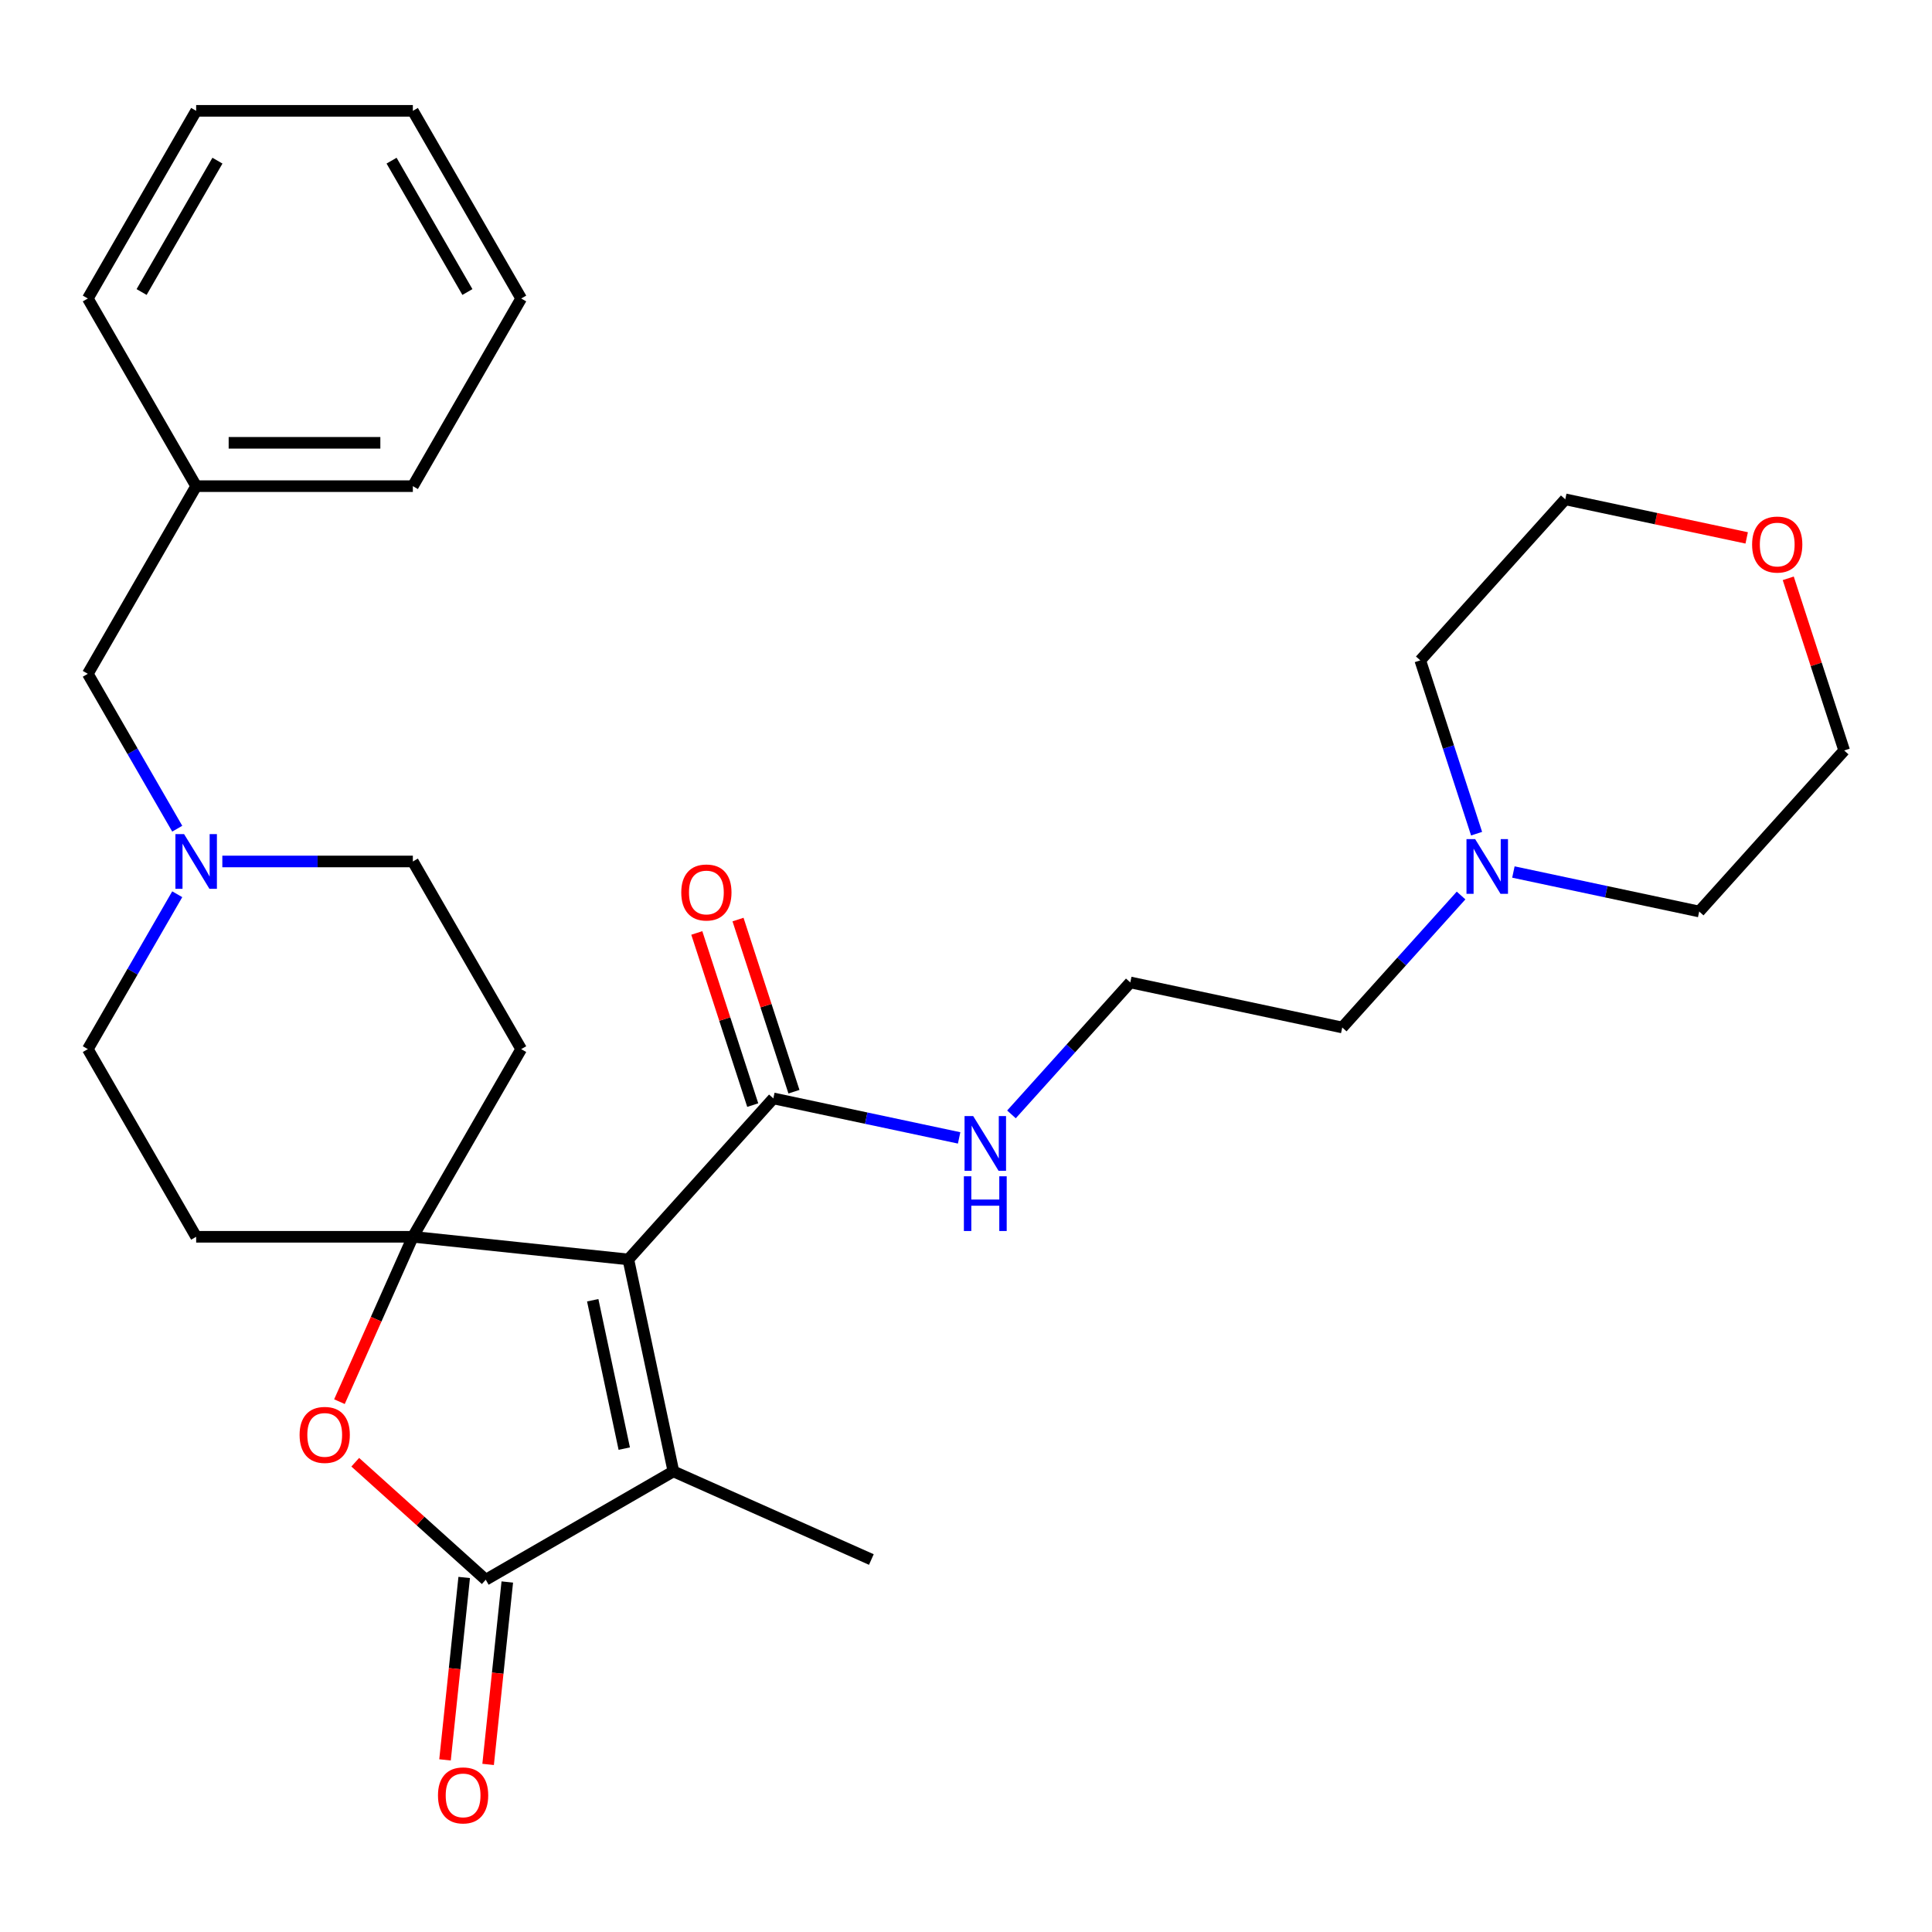 <?xml version='1.0' encoding='iso-8859-1'?>
<svg version='1.1' baseProfile='full'
              xmlns='http://www.w3.org/2000/svg'
                      xmlns:rdkit='http://www.rdkit.org/xml'
                      xmlns:xlink='http://www.w3.org/1999/xlink'
                  xml:space='preserve'
width='1000px' height='1000px' viewBox='0 0 1000 1000'>
<!-- END OF HEADER -->
<rect style='opacity:1.0;fill:#FFFFFF;stroke:none' width='1000' height='1000' x='0' y='0'> </rect>
<path class='bond-0' d='M 325.234,651.882 L 213.691,640.159' style='fill:none;fill-rule:evenodd;stroke:#000000;stroke-width:6px;stroke-linecap:butt;stroke-linejoin:miter;stroke-opacity:1' />
<path class='bond-1' d='M 325.234,651.882 L 348.553,761.589' style='fill:none;fill-rule:evenodd;stroke:#000000;stroke-width:6px;stroke-linecap:butt;stroke-linejoin:miter;stroke-opacity:1' />
<path class='bond-1' d='M 306.79,673.002 L 323.114,749.797' style='fill:none;fill-rule:evenodd;stroke:#000000;stroke-width:6px;stroke-linecap:butt;stroke-linejoin:miter;stroke-opacity:1' />
<path class='bond-4' d='M 325.234,651.882 L 400.282,568.533' style='fill:none;fill-rule:evenodd;stroke:#000000;stroke-width:6px;stroke-linecap:butt;stroke-linejoin:miter;stroke-opacity:1' />
<path class='bond-3' d='M 213.691,640.159 L 194.694,682.827' style='fill:none;fill-rule:evenodd;stroke:#000000;stroke-width:6px;stroke-linecap:butt;stroke-linejoin:miter;stroke-opacity:1' />
<path class='bond-3' d='M 194.694,682.827 L 175.696,725.496' style='fill:none;fill-rule:evenodd;stroke:#FF0000;stroke-width:6px;stroke-linecap:butt;stroke-linejoin:miter;stroke-opacity:1' />
<path class='bond-6' d='M 213.691,640.159 L 269.769,543.027' style='fill:none;fill-rule:evenodd;stroke:#000000;stroke-width:6px;stroke-linecap:butt;stroke-linejoin:miter;stroke-opacity:1' />
<path class='bond-7' d='M 213.691,640.159 L 101.533,640.159' style='fill:none;fill-rule:evenodd;stroke:#000000;stroke-width:6px;stroke-linecap:butt;stroke-linejoin:miter;stroke-opacity:1' />
<path class='bond-2' d='M 348.553,761.589 L 251.421,817.667' style='fill:none;fill-rule:evenodd;stroke:#000000;stroke-width:6px;stroke-linecap:butt;stroke-linejoin:miter;stroke-opacity:1' />
<path class='bond-16' d='M 348.553,761.589 L 451.014,807.207' style='fill:none;fill-rule:evenodd;stroke:#000000;stroke-width:6px;stroke-linecap:butt;stroke-linejoin:miter;stroke-opacity:1' />
<path class='bond-9' d='M 240.267,816.495 L 235.305,863.705' style='fill:none;fill-rule:evenodd;stroke:#000000;stroke-width:6px;stroke-linecap:butt;stroke-linejoin:miter;stroke-opacity:1' />
<path class='bond-9' d='M 235.305,863.705 L 230.343,910.914' style='fill:none;fill-rule:evenodd;stroke:#FF0000;stroke-width:6px;stroke-linecap:butt;stroke-linejoin:miter;stroke-opacity:1' />
<path class='bond-9' d='M 262.576,818.84 L 257.614,866.049' style='fill:none;fill-rule:evenodd;stroke:#000000;stroke-width:6px;stroke-linecap:butt;stroke-linejoin:miter;stroke-opacity:1' />
<path class='bond-9' d='M 257.614,866.049 L 252.652,913.259' style='fill:none;fill-rule:evenodd;stroke:#FF0000;stroke-width:6px;stroke-linecap:butt;stroke-linejoin:miter;stroke-opacity:1' />
<path class='bond-29' d='M 251.421,817.667 L 217.649,787.258' style='fill:none;fill-rule:evenodd;stroke:#000000;stroke-width:6px;stroke-linecap:butt;stroke-linejoin:miter;stroke-opacity:1' />
<path class='bond-29' d='M 217.649,787.258 L 183.876,756.849' style='fill:none;fill-rule:evenodd;stroke:#FF0000;stroke-width:6px;stroke-linecap:butt;stroke-linejoin:miter;stroke-opacity:1' />
<path class='bond-10' d='M 410.949,565.067 L 396.473,520.515' style='fill:none;fill-rule:evenodd;stroke:#000000;stroke-width:6px;stroke-linecap:butt;stroke-linejoin:miter;stroke-opacity:1' />
<path class='bond-10' d='M 396.473,520.515 L 381.997,475.963' style='fill:none;fill-rule:evenodd;stroke:#FF0000;stroke-width:6px;stroke-linecap:butt;stroke-linejoin:miter;stroke-opacity:1' />
<path class='bond-10' d='M 389.615,571.999 L 375.139,527.447' style='fill:none;fill-rule:evenodd;stroke:#000000;stroke-width:6px;stroke-linecap:butt;stroke-linejoin:miter;stroke-opacity:1' />
<path class='bond-10' d='M 375.139,527.447 L 360.663,482.895' style='fill:none;fill-rule:evenodd;stroke:#FF0000;stroke-width:6px;stroke-linecap:butt;stroke-linejoin:miter;stroke-opacity:1' />
<path class='bond-11' d='M 400.282,568.533 L 448.363,578.753' style='fill:none;fill-rule:evenodd;stroke:#000000;stroke-width:6px;stroke-linecap:butt;stroke-linejoin:miter;stroke-opacity:1' />
<path class='bond-11' d='M 448.363,578.753 L 496.444,588.973' style='fill:none;fill-rule:evenodd;stroke:#0000FF;stroke-width:6px;stroke-linecap:butt;stroke-linejoin:miter;stroke-opacity:1' />
<path class='bond-5' d='M 91.739,462.86 L 68.597,502.944' style='fill:none;fill-rule:evenodd;stroke:#0000FF;stroke-width:6px;stroke-linecap:butt;stroke-linejoin:miter;stroke-opacity:1' />
<path class='bond-5' d='M 68.597,502.944 L 45.455,543.027' style='fill:none;fill-rule:evenodd;stroke:#000000;stroke-width:6px;stroke-linecap:butt;stroke-linejoin:miter;stroke-opacity:1' />
<path class='bond-15' d='M 91.739,428.932 L 68.597,388.849' style='fill:none;fill-rule:evenodd;stroke:#0000FF;stroke-width:6px;stroke-linecap:butt;stroke-linejoin:miter;stroke-opacity:1' />
<path class='bond-15' d='M 68.597,388.849 L 45.455,348.765' style='fill:none;fill-rule:evenodd;stroke:#000000;stroke-width:6px;stroke-linecap:butt;stroke-linejoin:miter;stroke-opacity:1' />
<path class='bond-30' d='M 115.077,445.896 L 164.384,445.896' style='fill:none;fill-rule:evenodd;stroke:#0000FF;stroke-width:6px;stroke-linecap:butt;stroke-linejoin:miter;stroke-opacity:1' />
<path class='bond-30' d='M 164.384,445.896 L 213.691,445.896' style='fill:none;fill-rule:evenodd;stroke:#000000;stroke-width:6px;stroke-linecap:butt;stroke-linejoin:miter;stroke-opacity:1' />
<path class='bond-13' d='M 269.769,543.027 L 213.691,445.896' style='fill:none;fill-rule:evenodd;stroke:#000000;stroke-width:6px;stroke-linecap:butt;stroke-linejoin:miter;stroke-opacity:1' />
<path class='bond-12' d='M 101.533,640.159 L 45.455,543.027' style='fill:none;fill-rule:evenodd;stroke:#000000;stroke-width:6px;stroke-linecap:butt;stroke-linejoin:miter;stroke-opacity:1' />
<path class='bond-8' d='M 756.247,463.514 L 725.495,497.668' style='fill:none;fill-rule:evenodd;stroke:#0000FF;stroke-width:6px;stroke-linecap:butt;stroke-linejoin:miter;stroke-opacity:1' />
<path class='bond-8' d='M 725.495,497.668 L 694.743,531.821' style='fill:none;fill-rule:evenodd;stroke:#000000;stroke-width:6px;stroke-linecap:butt;stroke-linejoin:miter;stroke-opacity:1' />
<path class='bond-20' d='M 764.279,431.508 L 749.706,386.656' style='fill:none;fill-rule:evenodd;stroke:#0000FF;stroke-width:6px;stroke-linecap:butt;stroke-linejoin:miter;stroke-opacity:1' />
<path class='bond-20' d='M 749.706,386.656 L 735.132,341.804' style='fill:none;fill-rule:evenodd;stroke:#000000;stroke-width:6px;stroke-linecap:butt;stroke-linejoin:miter;stroke-opacity:1' />
<path class='bond-21' d='M 783.335,451.351 L 831.416,461.571' style='fill:none;fill-rule:evenodd;stroke:#0000FF;stroke-width:6px;stroke-linecap:butt;stroke-linejoin:miter;stroke-opacity:1' />
<path class='bond-21' d='M 831.416,461.571 L 879.497,471.791' style='fill:none;fill-rule:evenodd;stroke:#000000;stroke-width:6px;stroke-linecap:butt;stroke-linejoin:miter;stroke-opacity:1' />
<path class='bond-18' d='M 523.532,576.81 L 554.284,542.656' style='fill:none;fill-rule:evenodd;stroke:#0000FF;stroke-width:6px;stroke-linecap:butt;stroke-linejoin:miter;stroke-opacity:1' />
<path class='bond-18' d='M 554.284,542.656 L 585.036,508.503' style='fill:none;fill-rule:evenodd;stroke:#000000;stroke-width:6px;stroke-linecap:butt;stroke-linejoin:miter;stroke-opacity:1' />
<path class='bond-14' d='M 925.594,299.338 L 940.07,343.89' style='fill:none;fill-rule:evenodd;stroke:#FF0000;stroke-width:6px;stroke-linecap:butt;stroke-linejoin:miter;stroke-opacity:1' />
<path class='bond-14' d='M 940.07,343.89 L 954.545,388.442' style='fill:none;fill-rule:evenodd;stroke:#000000;stroke-width:6px;stroke-linecap:butt;stroke-linejoin:miter;stroke-opacity:1' />
<path class='bond-31' d='M 904.083,278.414 L 857.132,268.435' style='fill:none;fill-rule:evenodd;stroke:#FF0000;stroke-width:6px;stroke-linecap:butt;stroke-linejoin:miter;stroke-opacity:1' />
<path class='bond-31' d='M 857.132,268.435 L 810.18,258.455' style='fill:none;fill-rule:evenodd;stroke:#000000;stroke-width:6px;stroke-linecap:butt;stroke-linejoin:miter;stroke-opacity:1' />
<path class='bond-17' d='M 45.455,348.765 L 101.533,251.634' style='fill:none;fill-rule:evenodd;stroke:#000000;stroke-width:6px;stroke-linecap:butt;stroke-linejoin:miter;stroke-opacity:1' />
<path class='bond-24' d='M 101.533,251.634 L 213.691,251.634' style='fill:none;fill-rule:evenodd;stroke:#000000;stroke-width:6px;stroke-linecap:butt;stroke-linejoin:miter;stroke-opacity:1' />
<path class='bond-24' d='M 118.357,229.202 L 196.867,229.202' style='fill:none;fill-rule:evenodd;stroke:#000000;stroke-width:6px;stroke-linecap:butt;stroke-linejoin:miter;stroke-opacity:1' />
<path class='bond-25' d='M 101.533,251.634 L 45.455,154.502' style='fill:none;fill-rule:evenodd;stroke:#000000;stroke-width:6px;stroke-linecap:butt;stroke-linejoin:miter;stroke-opacity:1' />
<path class='bond-19' d='M 585.036,508.503 L 694.743,531.821' style='fill:none;fill-rule:evenodd;stroke:#000000;stroke-width:6px;stroke-linecap:butt;stroke-linejoin:miter;stroke-opacity:1' />
<path class='bond-22' d='M 735.132,341.804 L 810.18,258.455' style='fill:none;fill-rule:evenodd;stroke:#000000;stroke-width:6px;stroke-linecap:butt;stroke-linejoin:miter;stroke-opacity:1' />
<path class='bond-23' d='M 879.497,471.791 L 954.545,388.442' style='fill:none;fill-rule:evenodd;stroke:#000000;stroke-width:6px;stroke-linecap:butt;stroke-linejoin:miter;stroke-opacity:1' />
<path class='bond-27' d='M 213.691,251.634 L 269.769,154.502' style='fill:none;fill-rule:evenodd;stroke:#000000;stroke-width:6px;stroke-linecap:butt;stroke-linejoin:miter;stroke-opacity:1' />
<path class='bond-26' d='M 45.455,154.502 L 101.533,57.371' style='fill:none;fill-rule:evenodd;stroke:#000000;stroke-width:6px;stroke-linecap:butt;stroke-linejoin:miter;stroke-opacity:1' />
<path class='bond-26' d='M 73.293,151.149 L 112.548,83.157' style='fill:none;fill-rule:evenodd;stroke:#000000;stroke-width:6px;stroke-linecap:butt;stroke-linejoin:miter;stroke-opacity:1' />
<path class='bond-28' d='M 101.533,57.371 L 213.691,57.371' style='fill:none;fill-rule:evenodd;stroke:#000000;stroke-width:6px;stroke-linecap:butt;stroke-linejoin:miter;stroke-opacity:1' />
<path class='bond-32' d='M 269.769,154.502 L 213.691,57.371' style='fill:none;fill-rule:evenodd;stroke:#000000;stroke-width:6px;stroke-linecap:butt;stroke-linejoin:miter;stroke-opacity:1' />
<path class='bond-32' d='M 241.931,151.149 L 202.676,83.157' style='fill:none;fill-rule:evenodd;stroke:#000000;stroke-width:6px;stroke-linecap:butt;stroke-linejoin:miter;stroke-opacity:1' />
<path  class='atom-4' d='M 155.072 742.7
Q 155.072 735.9, 158.432 732.1
Q 161.792 728.3, 168.072 728.3
Q 174.352 728.3, 177.712 732.1
Q 181.072 735.9, 181.072 742.7
Q 181.072 749.58, 177.672 753.5
Q 174.272 757.38, 168.072 757.38
Q 161.832 757.38, 158.432 753.5
Q 155.072 749.62, 155.072 742.7
M 168.072 754.18
Q 172.392 754.18, 174.712 751.3
Q 177.072 748.38, 177.072 742.7
Q 177.072 737.14, 174.712 734.34
Q 172.392 731.5, 168.072 731.5
Q 163.752 731.5, 161.392 734.3
Q 159.072 737.1, 159.072 742.7
Q 159.072 748.42, 161.392 751.3
Q 163.752 754.18, 168.072 754.18
' fill='#FF0000'/>
<path  class='atom-6' d='M 95.273 431.736
L 104.553 446.736
Q 105.473 448.216, 106.953 450.896
Q 108.433 453.576, 108.513 453.736
L 108.513 431.736
L 112.273 431.736
L 112.273 460.056
L 108.393 460.056
L 98.433 443.656
Q 97.273 441.736, 96.033 439.536
Q 94.833 437.336, 94.473 436.656
L 94.473 460.056
L 90.793 460.056
L 90.793 431.736
L 95.273 431.736
' fill='#0000FF'/>
<path  class='atom-9' d='M 763.531 434.312
L 772.811 449.312
Q 773.731 450.792, 775.211 453.472
Q 776.691 456.152, 776.771 456.312
L 776.771 434.312
L 780.531 434.312
L 780.531 462.632
L 776.651 462.632
L 766.691 446.232
Q 765.531 444.312, 764.291 442.112
Q 763.091 439.912, 762.731 439.232
L 762.731 462.632
L 759.051 462.632
L 759.051 434.312
L 763.531 434.312
' fill='#0000FF'/>
<path  class='atom-10' d='M 226.698 929.291
Q 226.698 922.491, 230.058 918.691
Q 233.418 914.891, 239.698 914.891
Q 245.978 914.891, 249.338 918.691
Q 252.698 922.491, 252.698 929.291
Q 252.698 936.171, 249.298 940.091
Q 245.898 943.971, 239.698 943.971
Q 233.458 943.971, 230.058 940.091
Q 226.698 936.211, 226.698 929.291
M 239.698 940.771
Q 244.018 940.771, 246.338 937.891
Q 248.698 934.971, 248.698 929.291
Q 248.698 923.731, 246.338 920.931
Q 244.018 918.091, 239.698 918.091
Q 235.378 918.091, 233.018 920.891
Q 230.698 923.691, 230.698 929.291
Q 230.698 935.011, 233.018 937.891
Q 235.378 940.771, 239.698 940.771
' fill='#FF0000'/>
<path  class='atom-11' d='M 352.623 461.945
Q 352.623 455.145, 355.983 451.345
Q 359.343 447.545, 365.623 447.545
Q 371.903 447.545, 375.263 451.345
Q 378.623 455.145, 378.623 461.945
Q 378.623 468.825, 375.223 472.745
Q 371.823 476.625, 365.623 476.625
Q 359.383 476.625, 355.983 472.745
Q 352.623 468.865, 352.623 461.945
M 365.623 473.425
Q 369.943 473.425, 372.263 470.545
Q 374.623 467.625, 374.623 461.945
Q 374.623 456.385, 372.263 453.585
Q 369.943 450.745, 365.623 450.745
Q 361.303 450.745, 358.943 453.545
Q 356.623 456.345, 356.623 461.945
Q 356.623 467.665, 358.943 470.545
Q 361.303 473.425, 365.623 473.425
' fill='#FF0000'/>
<path  class='atom-12' d='M 503.728 577.692
L 513.008 592.692
Q 513.928 594.172, 515.408 596.852
Q 516.888 599.532, 516.968 599.692
L 516.968 577.692
L 520.728 577.692
L 520.728 606.012
L 516.848 606.012
L 506.888 589.612
Q 505.728 587.692, 504.488 585.492
Q 503.288 583.292, 502.928 582.612
L 502.928 606.012
L 499.248 606.012
L 499.248 577.692
L 503.728 577.692
' fill='#0000FF'/>
<path  class='atom-12' d='M 498.908 608.844
L 502.748 608.844
L 502.748 620.884
L 517.228 620.884
L 517.228 608.844
L 521.068 608.844
L 521.068 637.164
L 517.228 637.164
L 517.228 624.084
L 502.748 624.084
L 502.748 637.164
L 498.908 637.164
L 498.908 608.844
' fill='#0000FF'/>
<path  class='atom-15' d='M 906.887 281.854
Q 906.887 275.054, 910.247 271.254
Q 913.607 267.454, 919.887 267.454
Q 926.167 267.454, 929.527 271.254
Q 932.887 275.054, 932.887 281.854
Q 932.887 288.734, 929.487 292.654
Q 926.087 296.534, 919.887 296.534
Q 913.647 296.534, 910.247 292.654
Q 906.887 288.774, 906.887 281.854
M 919.887 293.334
Q 924.207 293.334, 926.527 290.454
Q 928.887 287.534, 928.887 281.854
Q 928.887 276.294, 926.527 273.494
Q 924.207 270.654, 919.887 270.654
Q 915.567 270.654, 913.207 273.454
Q 910.887 276.254, 910.887 281.854
Q 910.887 287.574, 913.207 290.454
Q 915.567 293.334, 919.887 293.334
' fill='#FF0000'/>
</svg>
